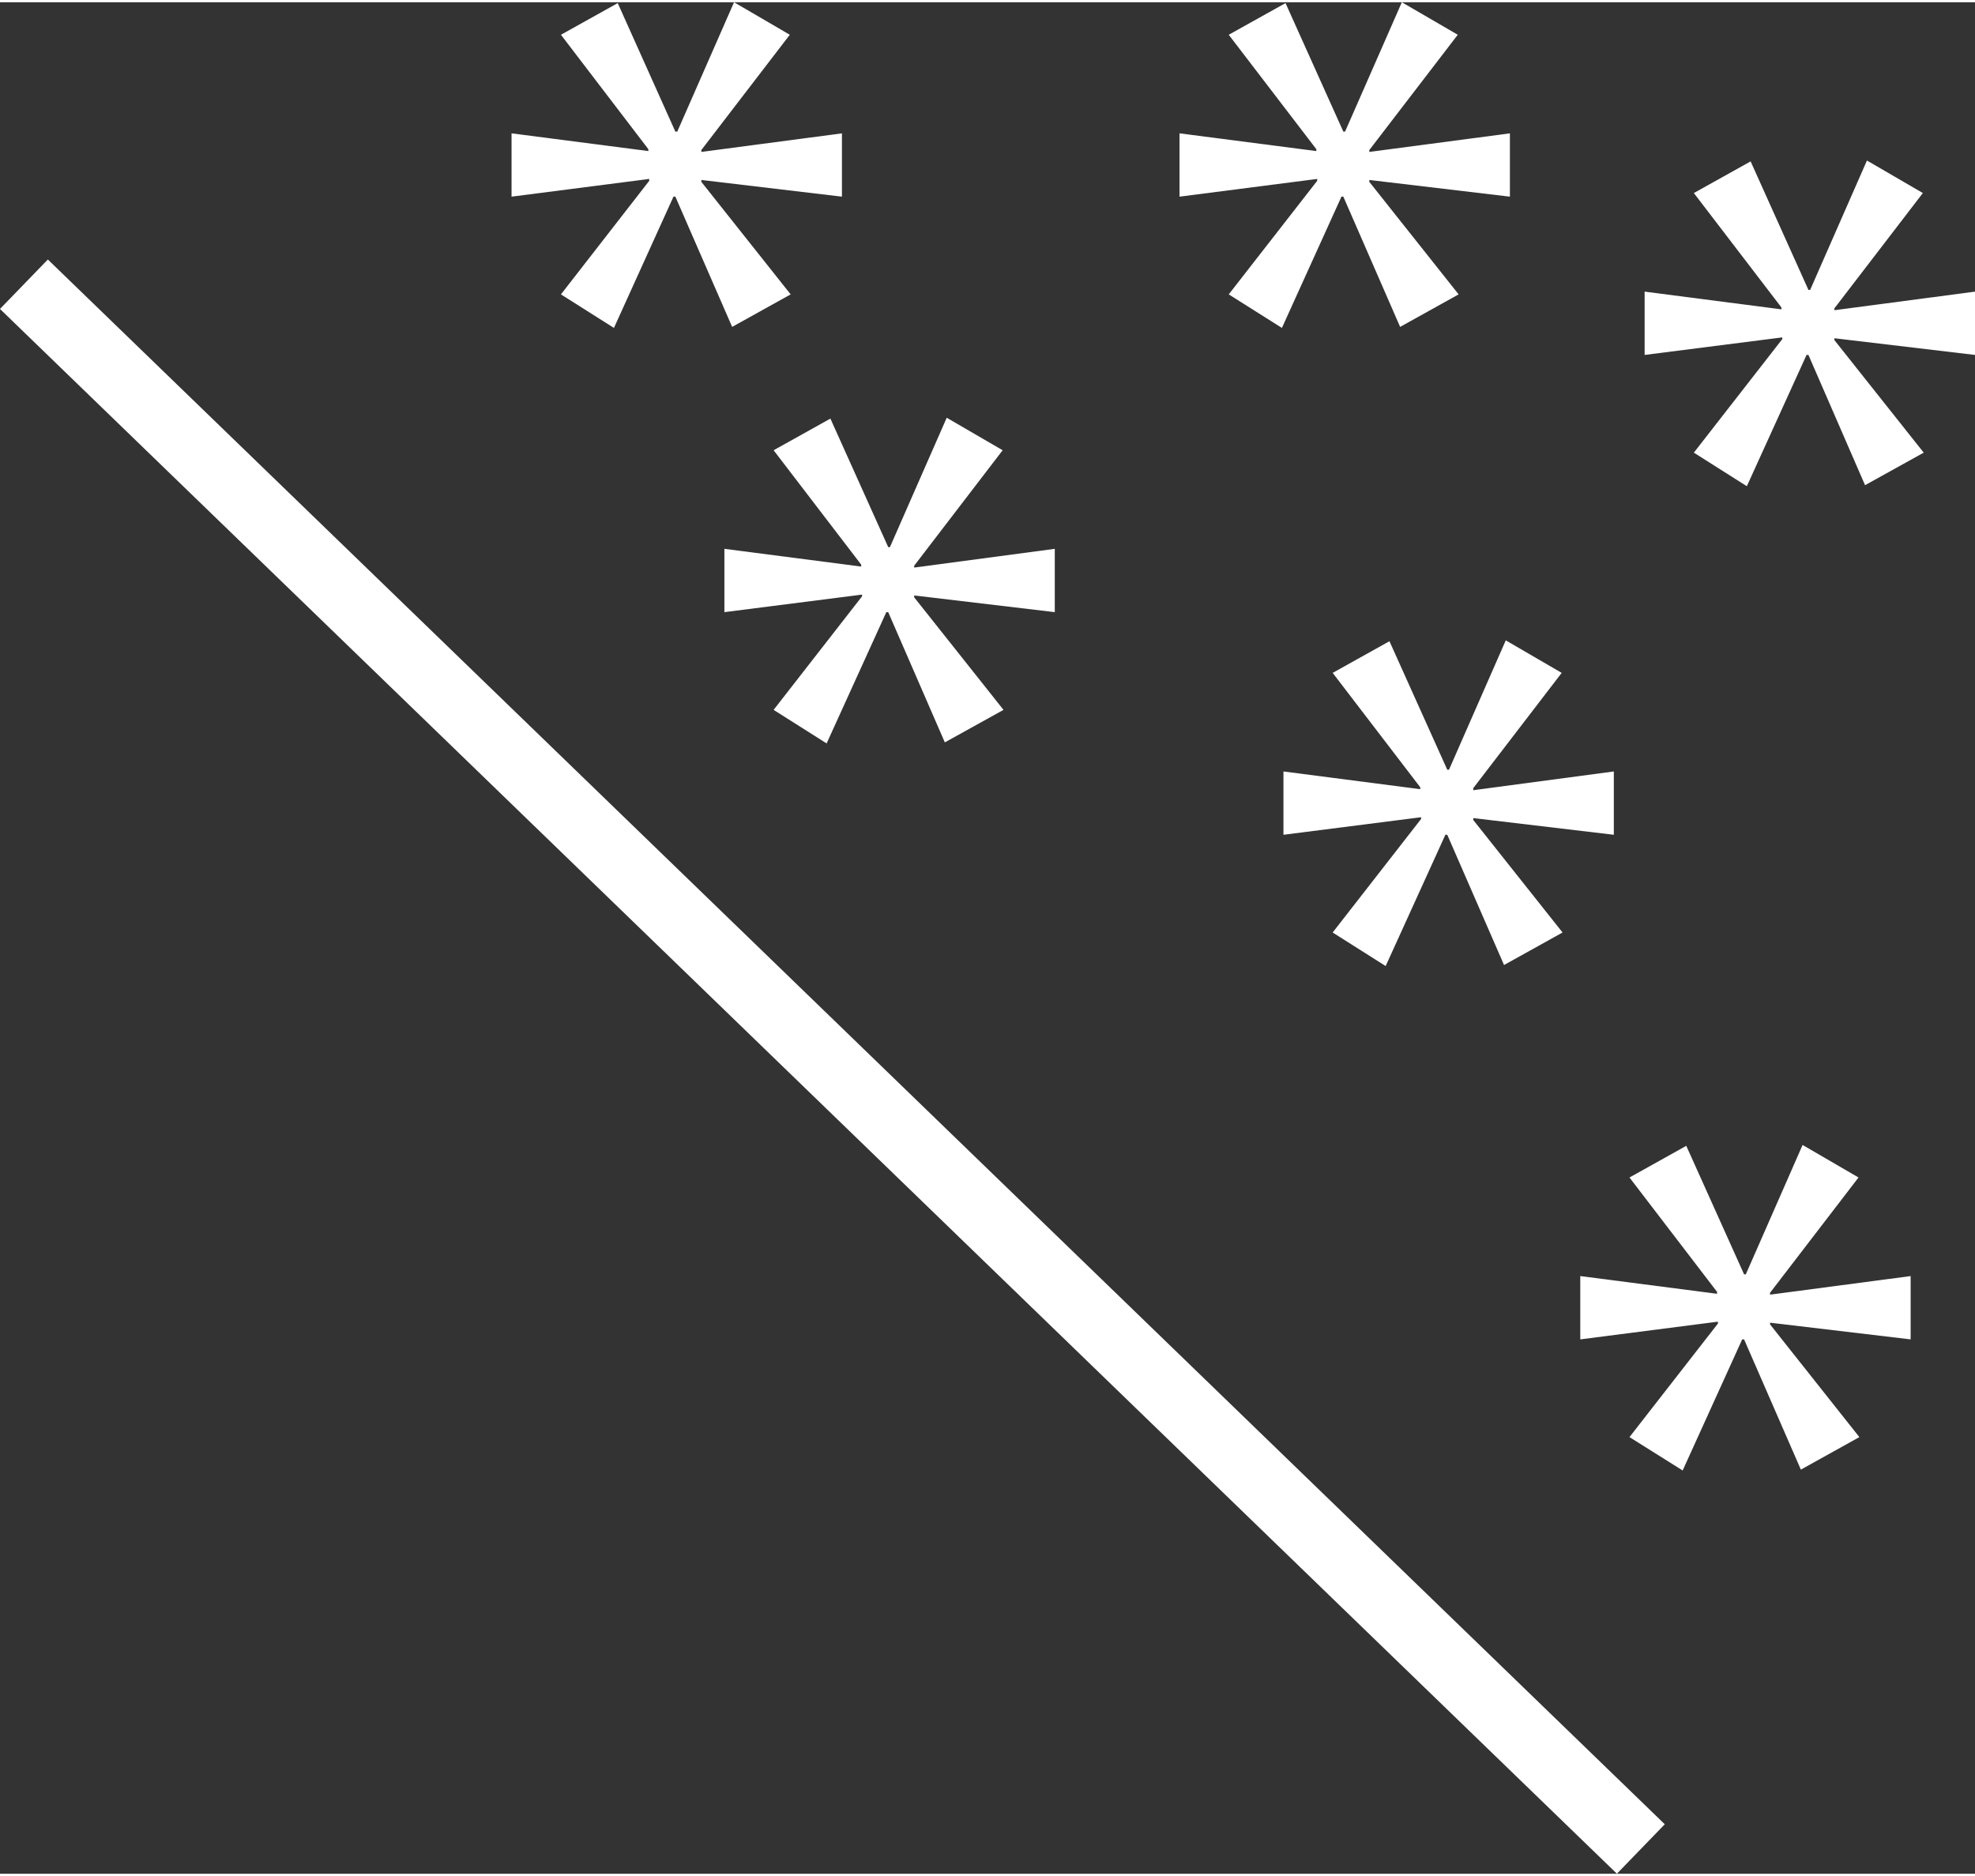 <?xml version="1.0"?>
<svg xmlns="http://www.w3.org/2000/svg" width="40" height="38" viewBox="0 0 114.78 108.78"><rect x="0" y="0" width="114.78" height="108.78" fill="#333333" stroke="none"/><defs><style>.a{fill:none;stroke:#fff;stroke-miterlimit:10;stroke-width:4px;}.b{fill:#fff;}</style></defs><title>Winterfest</title><line class="a" x1="1.39" y1="16.39" x2="95.36" y2="107.34"/><polygon class="b" points="45.9 1.89 40.76 8.59 40.76 8.7 48.93 7.62 48.93 11.3 40.76 10.33 40.76 10.44 45.95 16.98 42.55 18.87 39.25 11.3 39.14 11.3 35.68 18.93 32.6 16.98 37.73 10.38 37.73 10.27 29.73 11.3 29.73 7.62 37.68 8.65 37.68 8.54 32.6 1.89 35.9 0.05 39.25 7.52 39.36 7.52 42.66 0 45.9 1.89"/><polygon class="b" points="58.27 26.04 53.13 32.75 53.13 32.86 61.3 31.77 61.3 35.45 53.13 34.48 53.13 34.59 58.32 41.13 54.91 43.02 51.62 35.45 51.51 35.45 48.04 43.08 44.96 41.13 50.1 34.53 50.1 34.43 42.1 35.45 42.1 31.77 50.05 32.8 50.05 32.69 44.96 26.04 48.26 24.2 51.62 31.67 51.72 31.67 55.02 24.15 58.27 26.04"/><polygon class="b" points="84.72 1.89 79.58 8.59 79.58 8.7 87.75 7.62 87.75 11.3 79.58 10.33 79.58 10.44 84.77 16.98 81.37 18.87 78.07 11.3 77.96 11.3 74.5 18.93 71.41 16.98 76.55 10.38 76.55 10.27 68.55 11.3 68.55 7.62 76.5 8.65 76.5 8.54 71.41 1.89 74.71 0.05 78.07 7.52 78.17 7.52 81.47 0 84.72 1.89"/><polygon class="b" points="90.76 38.98 85.62 45.68 85.62 45.8 93.79 44.71 93.79 48.39 85.62 47.42 85.62 47.53 90.81 54.07 87.41 55.96 84.11 48.39 84 48.39 80.53 56.02 77.45 54.07 82.59 47.47 82.59 47.37 74.59 48.39 74.59 44.71 82.54 45.74 82.54 45.63 77.45 38.98 80.75 37.14 84.11 44.61 84.21 44.61 87.51 37.09 90.76 38.98"/><polygon class="b" points="111.75 11.09 106.61 17.79 106.61 17.9 114.78 16.82 114.78 20.5 106.61 19.53 106.61 19.64 111.8 26.18 108.39 28.07 105.1 20.5 104.99 20.5 101.52 28.13 98.44 26.18 103.58 19.58 103.58 19.48 95.58 20.5 95.58 16.82 103.53 17.85 103.53 17.74 98.44 11.09 101.74 9.25 105.1 16.72 105.2 16.72 108.5 9.2 111.75 11.09"/><polygon class="b" points="108.01 68.31 102.87 75.01 102.87 75.12 111.04 74.04 111.04 77.72 102.87 76.75 102.87 76.85 108.06 83.4 104.66 85.29 101.36 77.72 101.25 77.72 97.79 85.34 94.7 83.4 99.84 76.8 99.84 76.69 91.84 77.72 91.84 74.04 99.79 75.07 99.79 74.96 94.7 68.31 98 66.47 101.36 73.94 101.46 73.94 104.76 66.42 108.01 68.31"/></svg>
